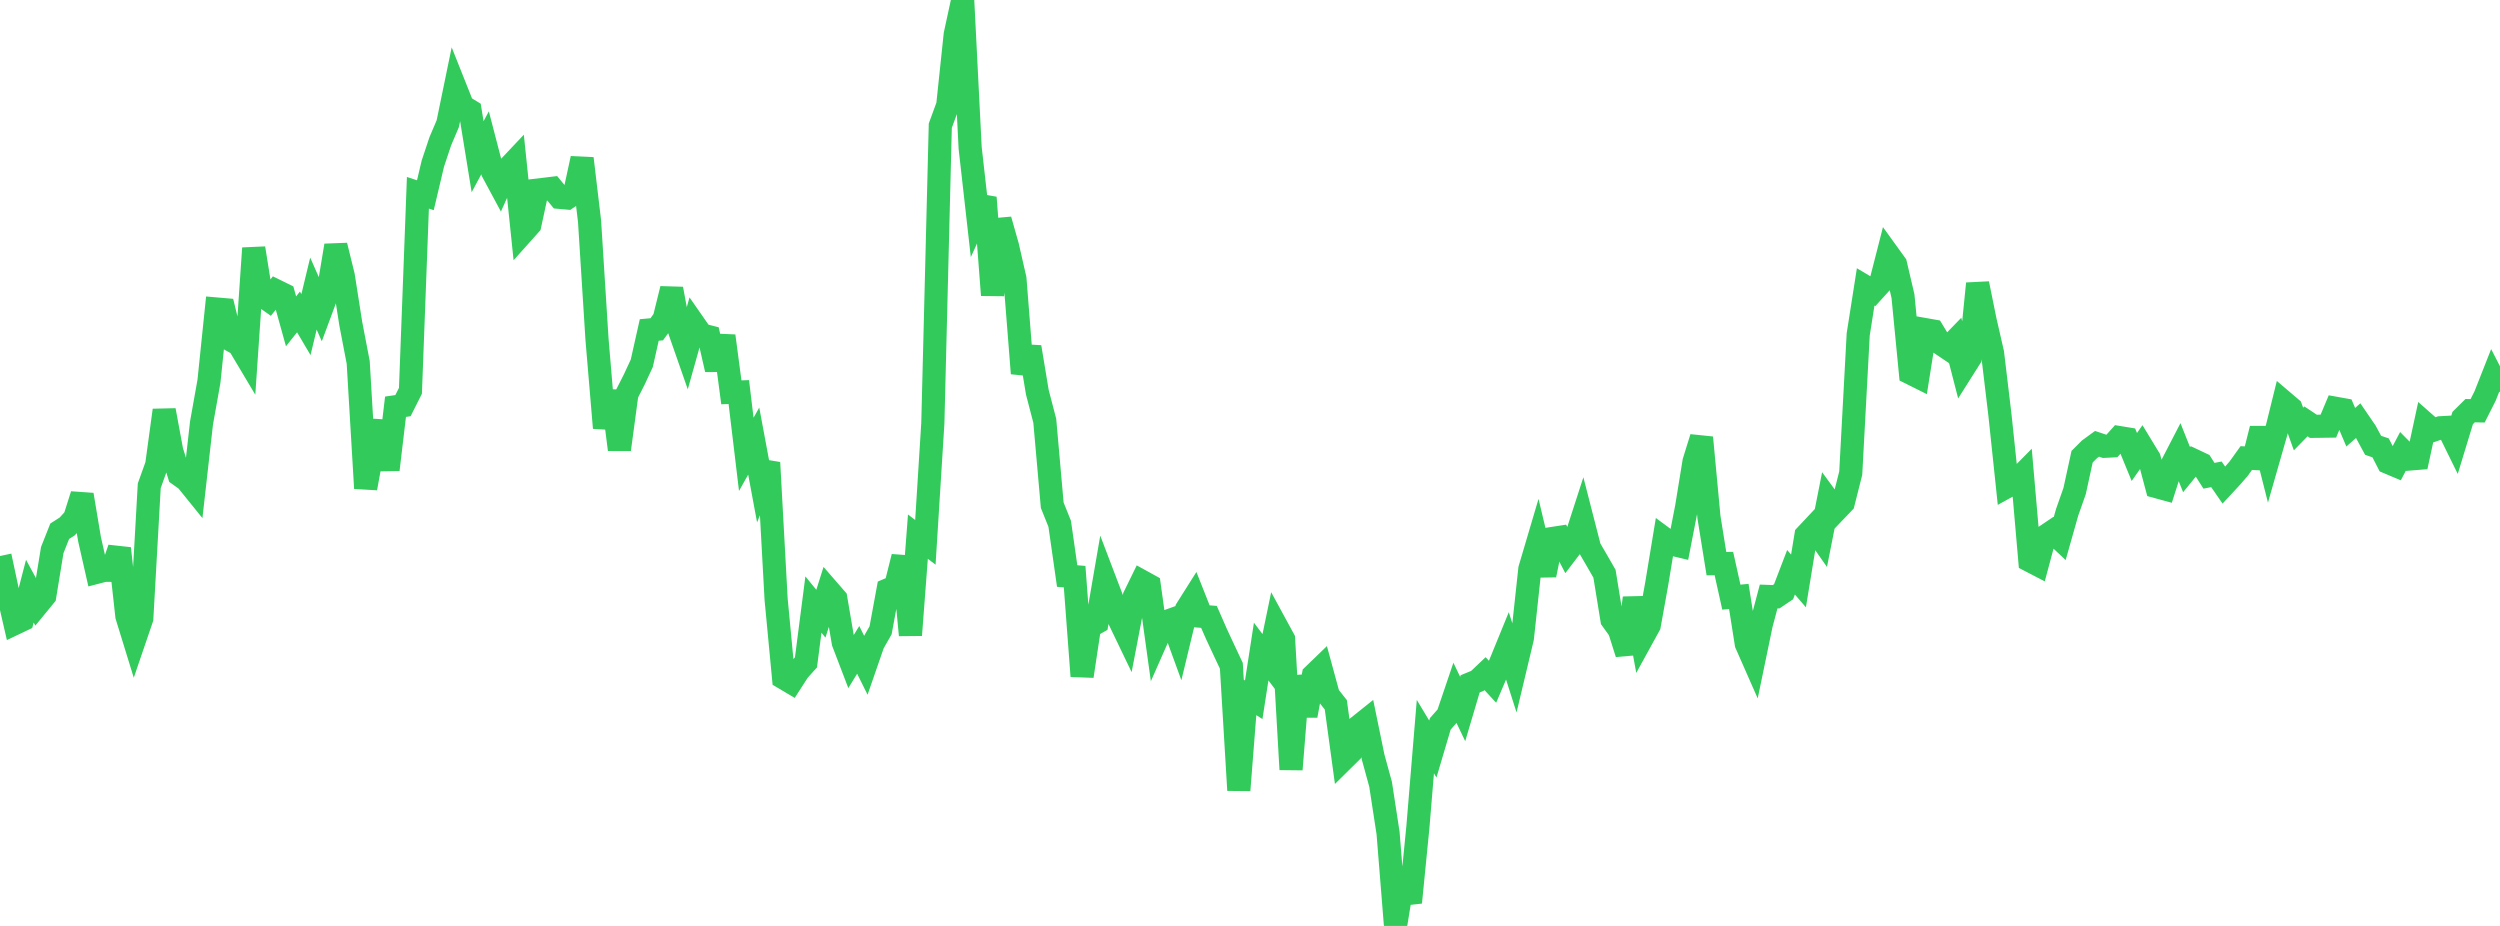 <?xml version="1.0" standalone="no"?>
<!DOCTYPE svg PUBLIC "-//W3C//DTD SVG 1.1//EN" "http://www.w3.org/Graphics/SVG/1.1/DTD/svg11.dtd">

<svg width="135" height="50" viewBox="0 0 135 50" preserveAspectRatio="none" 
  xmlns="http://www.w3.org/2000/svg"
  xmlns:xlink="http://www.w3.org/1999/xlink">


<polyline points="0.0, 30.025 0.403, 31.916 0.806, 33.665 1.209, 33.473 1.612, 31.922 2.015, 32.667 2.418, 32.175 2.821, 29.706 3.224, 28.688 3.627, 28.43 4.03, 27.988 4.433, 26.717 4.836, 29.122 5.239, 30.9 5.642, 30.795 6.045, 30.798 6.448, 29.616 6.851, 33.267 7.254, 34.574 7.657, 33.394 8.06, 26.232 8.463, 25.106 8.866, 22.155 9.269, 24.337 9.672, 25.636 10.075, 25.923 10.478, 26.422 10.881, 22.847 11.284, 20.588 11.687, 16.685 12.09, 16.72 12.493, 18.375 12.896, 18.601 13.299, 19.277 13.701, 13.403 14.104, 15.922 14.507, 16.206 14.91, 15.704 15.313, 15.902 15.716, 17.351 16.119, 16.845 16.522, 17.528 16.925, 15.854 17.328, 16.768 17.731, 15.682 18.134, 13.258 18.537, 14.895 18.94, 17.467 19.343, 19.569 19.746, 26.366 20.149, 24.151 20.552, 22.77 20.955, 25.361 21.358, 21.964 21.761, 21.905 22.164, 21.103 22.567, 10.41 22.97, 10.543 23.373, 8.838 23.776, 7.629 24.179, 6.681 24.582, 4.725 24.985, 5.737 25.388, 5.984 25.791, 8.463 26.194, 7.713 26.597, 9.265 27.0, 10.014 27.403, 9.121 27.806, 8.694 28.209, 12.583 28.612, 12.132 29.015, 10.266 29.418, 10.218 29.821, 10.169 30.224, 10.657 30.627, 10.693 31.03, 10.417 31.433, 8.557 31.836, 11.947 32.239, 18.332 32.642, 23.107 33.045, 21.121 33.448, 24.276 33.851, 21.279 34.254, 20.485 34.657, 19.616 35.06, 17.818 35.463, 17.782 35.866, 17.228 36.269, 15.598 36.672, 17.787 37.075, 18.941 37.478, 17.504 37.881, 18.083 38.284, 18.185 38.687, 19.952 39.09, 18.141 39.493, 21.186 39.896, 21.171 40.299, 24.535 40.701, 23.818 41.104, 25.984 41.507, 24.982 41.91, 32.359 42.313, 36.604 42.716, 36.843 43.119, 36.217 43.522, 35.768 43.925, 32.646 44.328, 33.14 44.731, 31.865 45.134, 32.329 45.537, 34.696 45.94, 35.75 46.343, 35.093 46.746, 35.904 47.149, 34.742 47.552, 34.037 47.955, 31.848 48.358, 31.677 48.761, 30.068 49.164, 34.295 49.567, 28.978 49.97, 29.286 50.373, 22.856 50.776, 6.787 51.179, 5.687 51.582, 1.863 51.985, 0.0 52.388, 7.985 52.791, 11.561 53.194, 10.67 53.597, 15.936 54.0, 11.867 54.403, 13.288 54.806, 15.053 55.209, 20.162 55.612, 18.742 56.015, 21.177 56.418, 22.723 56.821, 27.283 57.224, 28.286 57.627, 31.106 58.03, 31.139 58.433, 36.512 58.836, 33.84 59.239, 33.613 59.642, 31.279 60.045, 32.338 60.448, 33.48 60.851, 34.319 61.254, 32.217 61.657, 31.394 62.06, 31.616 62.463, 34.523 62.866, 33.611 63.269, 33.466 63.672, 34.572 64.075, 32.898 64.478, 32.26 64.881, 33.279 65.284, 33.312 65.687, 34.232 66.09, 35.096 66.493, 35.954 66.896, 42.672 67.299, 37.532 67.701, 37.788 68.104, 35.184 68.507, 35.719 68.91, 33.775 69.313, 34.516 69.716, 41.55 70.119, 36.519 70.522, 38.643 70.925, 36.461 71.328, 36.072 71.731, 37.55 72.134, 38.06 72.537, 41.011 72.94, 40.613 73.343, 39.244 73.746, 38.922 74.149, 40.882 74.552, 42.353 74.955, 44.979 75.358, 50.0 75.761, 47.529 76.164, 48.732 76.567, 44.652 76.97, 39.778 77.373, 40.448 77.776, 39.087 78.179, 38.632 78.582, 37.443 78.985, 38.287 79.388, 36.927 79.791, 36.761 80.194, 36.378 80.597, 36.815 81.0, 35.871 81.403, 34.885 81.806, 36.145 82.209, 34.453 82.612, 30.725 83.015, 29.362 83.418, 31.053 83.821, 29.079 84.224, 29.017 84.627, 29.79 85.03, 29.261 85.433, 28.016 85.836, 29.586 86.239, 30.28 86.642, 30.98 87.045, 33.458 87.448, 34.018 87.851, 35.293 88.254, 32.292 88.657, 34.497 89.06, 33.764 89.463, 31.524 89.866, 29.081 90.269, 29.379 90.672, 29.475 91.075, 27.399 91.478, 24.925 91.881, 23.629 92.284, 27.929 92.687, 30.436 93.09, 30.431 93.493, 32.246 93.896, 32.207 94.299, 34.762 94.701, 35.675 95.104, 33.731 95.507, 32.21 95.91, 32.225 96.313, 31.954 96.716, 30.902 97.119, 31.371 97.522, 28.91 97.925, 28.481 98.328, 29.057 98.731, 27.018 99.134, 27.569 99.537, 27.146 99.94, 25.548 100.343, 18.06 100.746, 15.493 101.149, 15.732 101.552, 15.287 101.955, 13.712 102.358, 14.27 102.761, 15.991 103.164, 20.144 103.567, 20.345 103.97, 17.801 104.373, 17.872 104.776, 18.54 105.179, 18.811 105.582, 18.395 105.985, 19.959 106.388, 19.321 106.791, 15.314 107.194, 17.303 107.597, 19.06 108.0, 22.436 108.403, 26.262 108.806, 26.04 109.209, 25.632 109.612, 30.272 110.015, 30.481 110.418, 28.978 110.821, 28.706 111.224, 29.084 111.627, 27.66 112.03, 26.515 112.433, 24.662 112.836, 24.26 113.239, 23.966 113.642, 24.101 114.045, 24.08 114.448, 23.63 114.851, 23.696 115.254, 24.678 115.657, 24.102 116.06, 24.764 116.463, 26.28 116.866, 26.39 117.269, 25.13 117.672, 24.352 118.075, 25.362 118.478, 24.867 118.881, 25.058 119.284, 25.692 119.687, 25.613 120.09, 26.198 120.493, 25.764 120.896, 25.298 121.299, 24.735 121.701, 24.756 122.104, 23.149 122.507, 24.741 122.91, 23.334 123.313, 21.703 123.716, 22.046 124.119, 23.168 124.522, 22.755 124.925, 23.022 125.328, 23.017 125.731, 23.011 126.134, 22.05 126.537, 22.122 126.94, 23.07 127.343, 22.715 127.746, 23.304 128.149, 24.048 128.552, 24.184 128.955, 24.969 129.358, 25.139 129.761, 24.375 130.164, 24.783 130.567, 24.75 130.97, 22.882 131.373, 23.238 131.776, 23.1 132.179, 23.078 132.582, 23.898 132.985, 22.574 133.388, 22.176 133.791, 22.184 134.194, 21.387 134.597, 20.365 135.0, 21.15" fill="none" stroke="#32ca5b" stroke-width="1.25"/>

</svg>